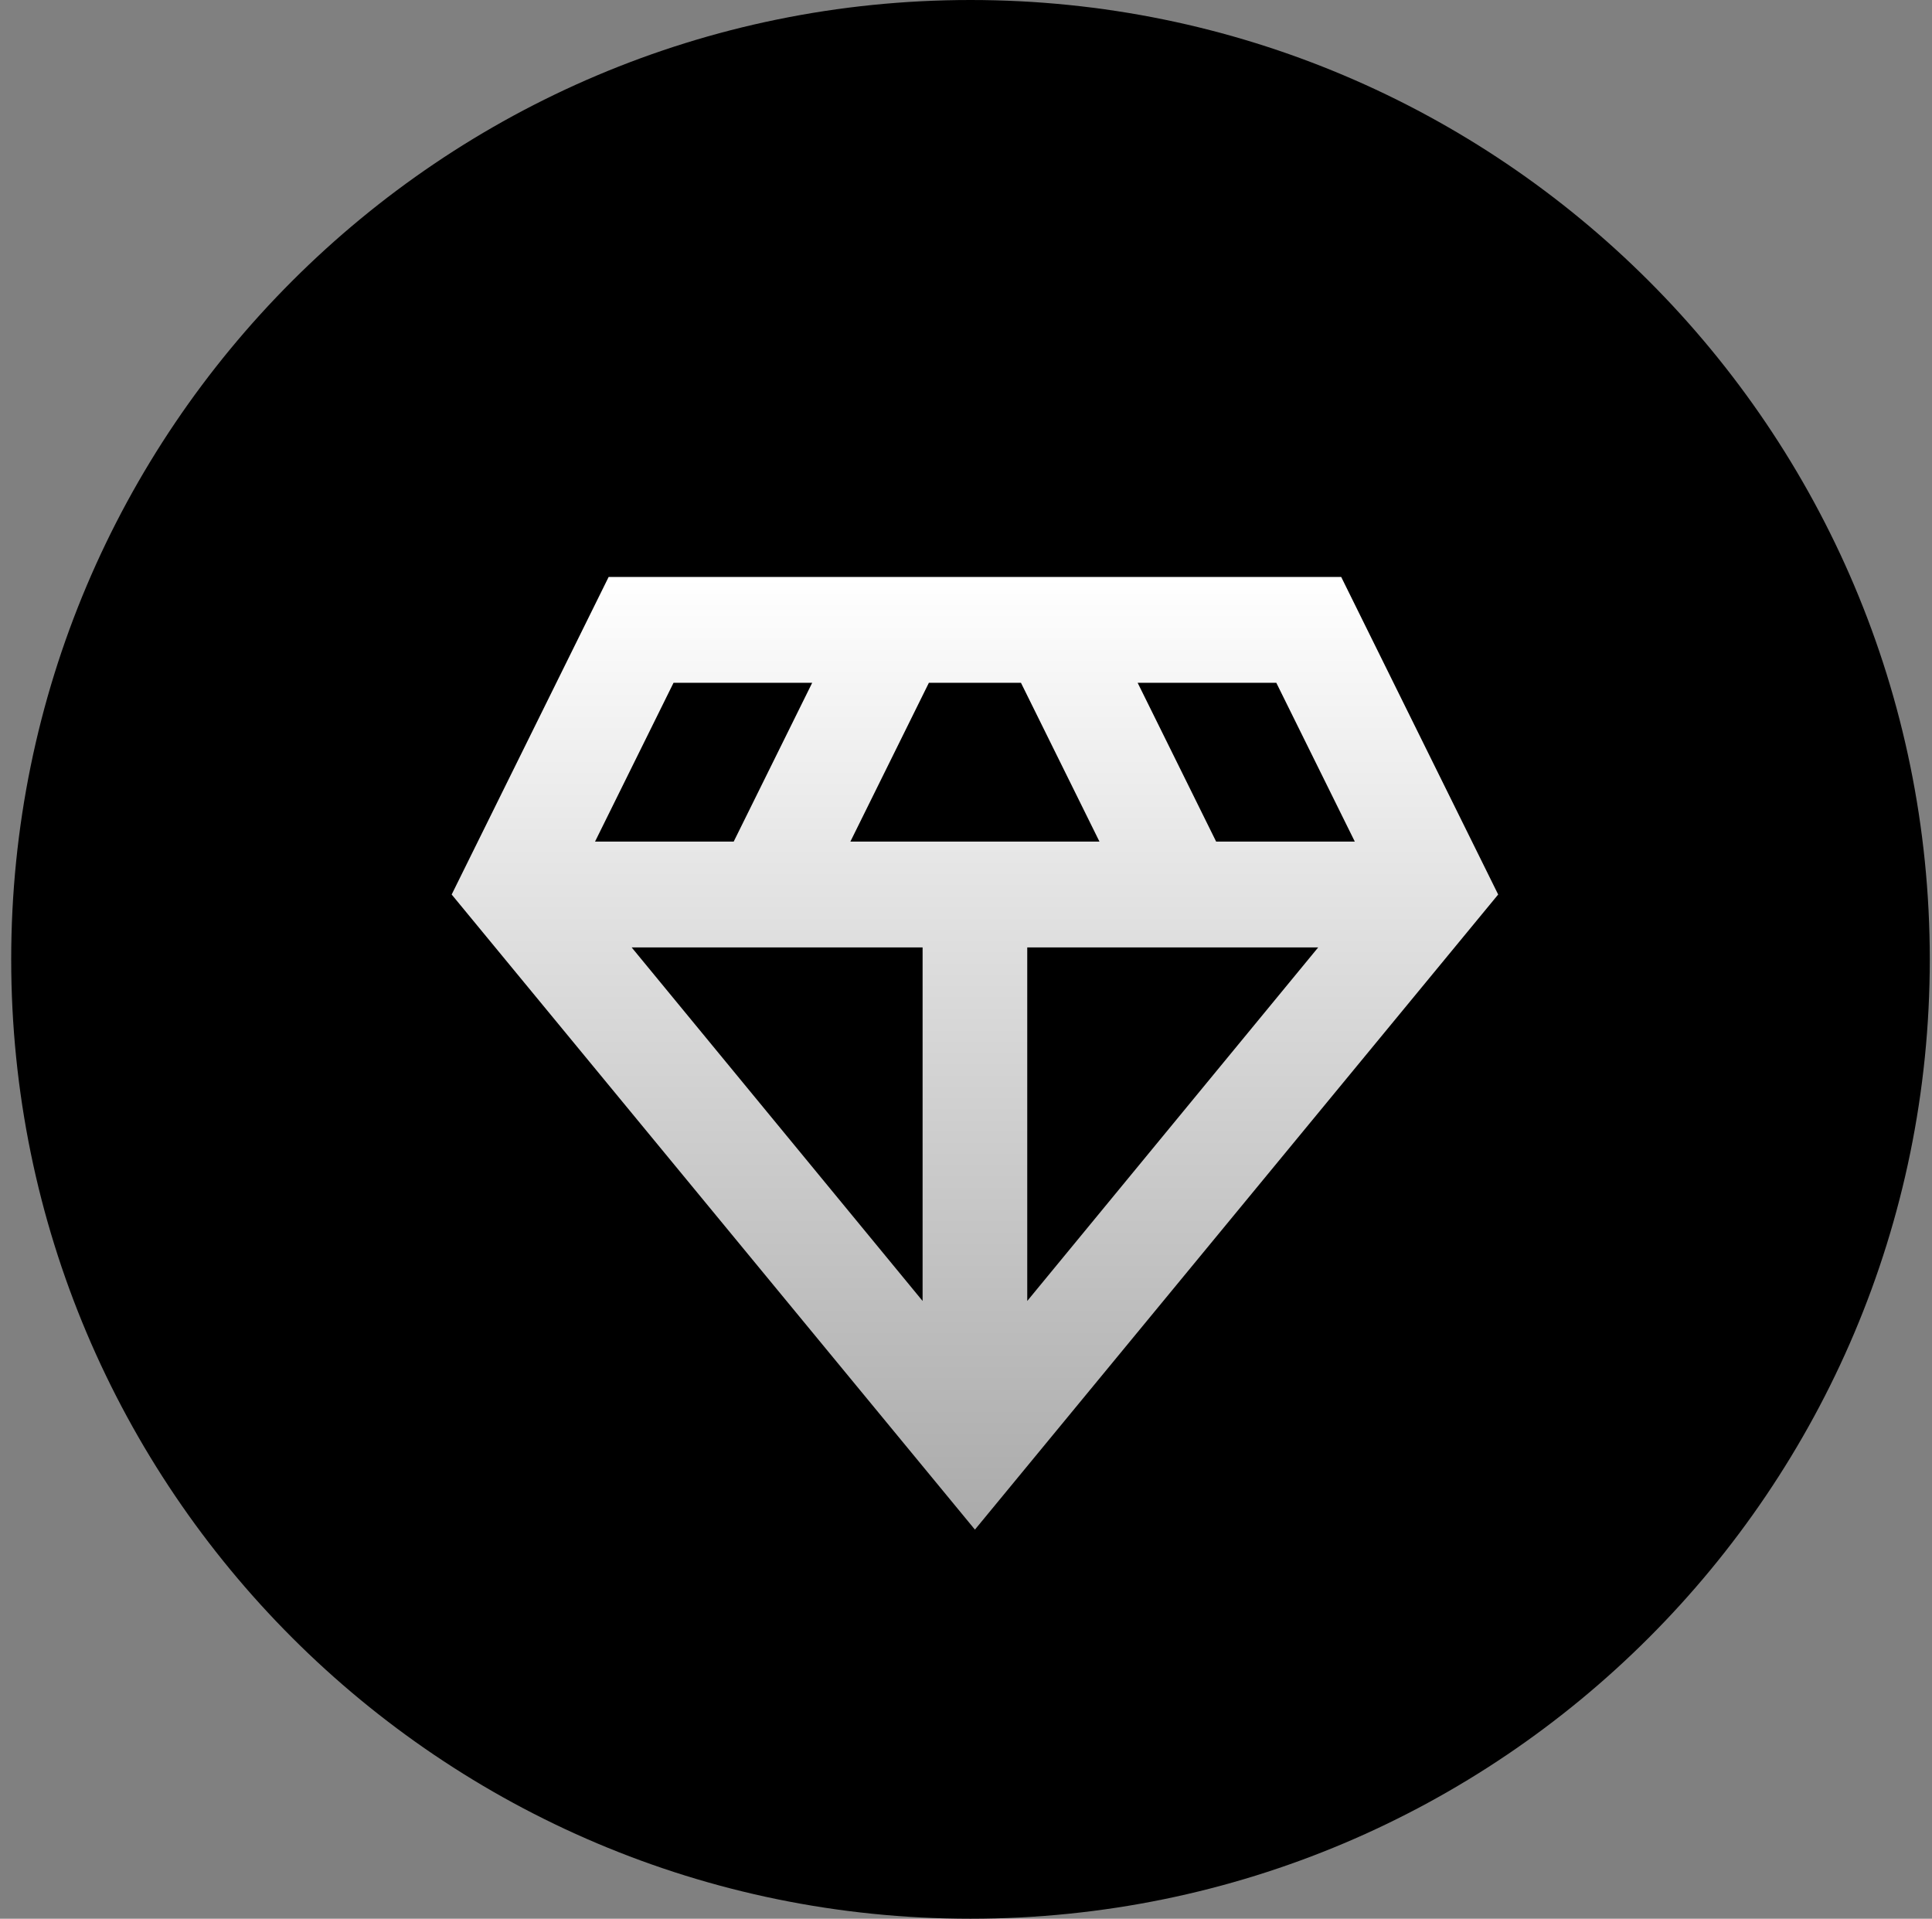 <svg width="144" height="143" viewBox="0 0 144 143" fill="none" xmlns="http://www.w3.org/2000/svg">
<rect x="0" y="0" width="144" height="143" fill="#808080" stroke="none"/>
<path d="M0.835 71.5C0.835 32.011 32.847 -0 72.335 -0V-0C111.823 -0 143.835 32.011 143.835 71.5V71.5C143.835 110.988 111.823 143 72.335 143V143C32.847 143 0.835 110.988 0.835 71.5V71.5Z" fill="black"/>
<path d="M99.965 43H45.365L33.665 66.667L72.665 114L111.665 66.667L99.965 43ZM63.383 62.722L69.233 50.889H76.097L81.947 62.722H63.383ZM68.765 70.611V96.96L47.081 70.611H68.765ZM76.565 70.611H98.249L76.565 96.96V70.611ZM100.979 62.722H90.644L84.794 50.889H95.129L100.979 62.722ZM50.201 50.889H60.536L54.686 62.722H44.351L50.201 50.889Z" fill="url(#paint0_linear_9769_20935)"/>
<defs>
<linearGradient id="paint0_linear_9769_20935" x1="72.665" y1="43" x2="72.665" y2="114" gradientUnits="userSpaceOnUse">
<stop stop-color="white"/>
<stop offset="1" stop-color="#AAAAAA"/>
</linearGradient>
</defs>
</svg>
